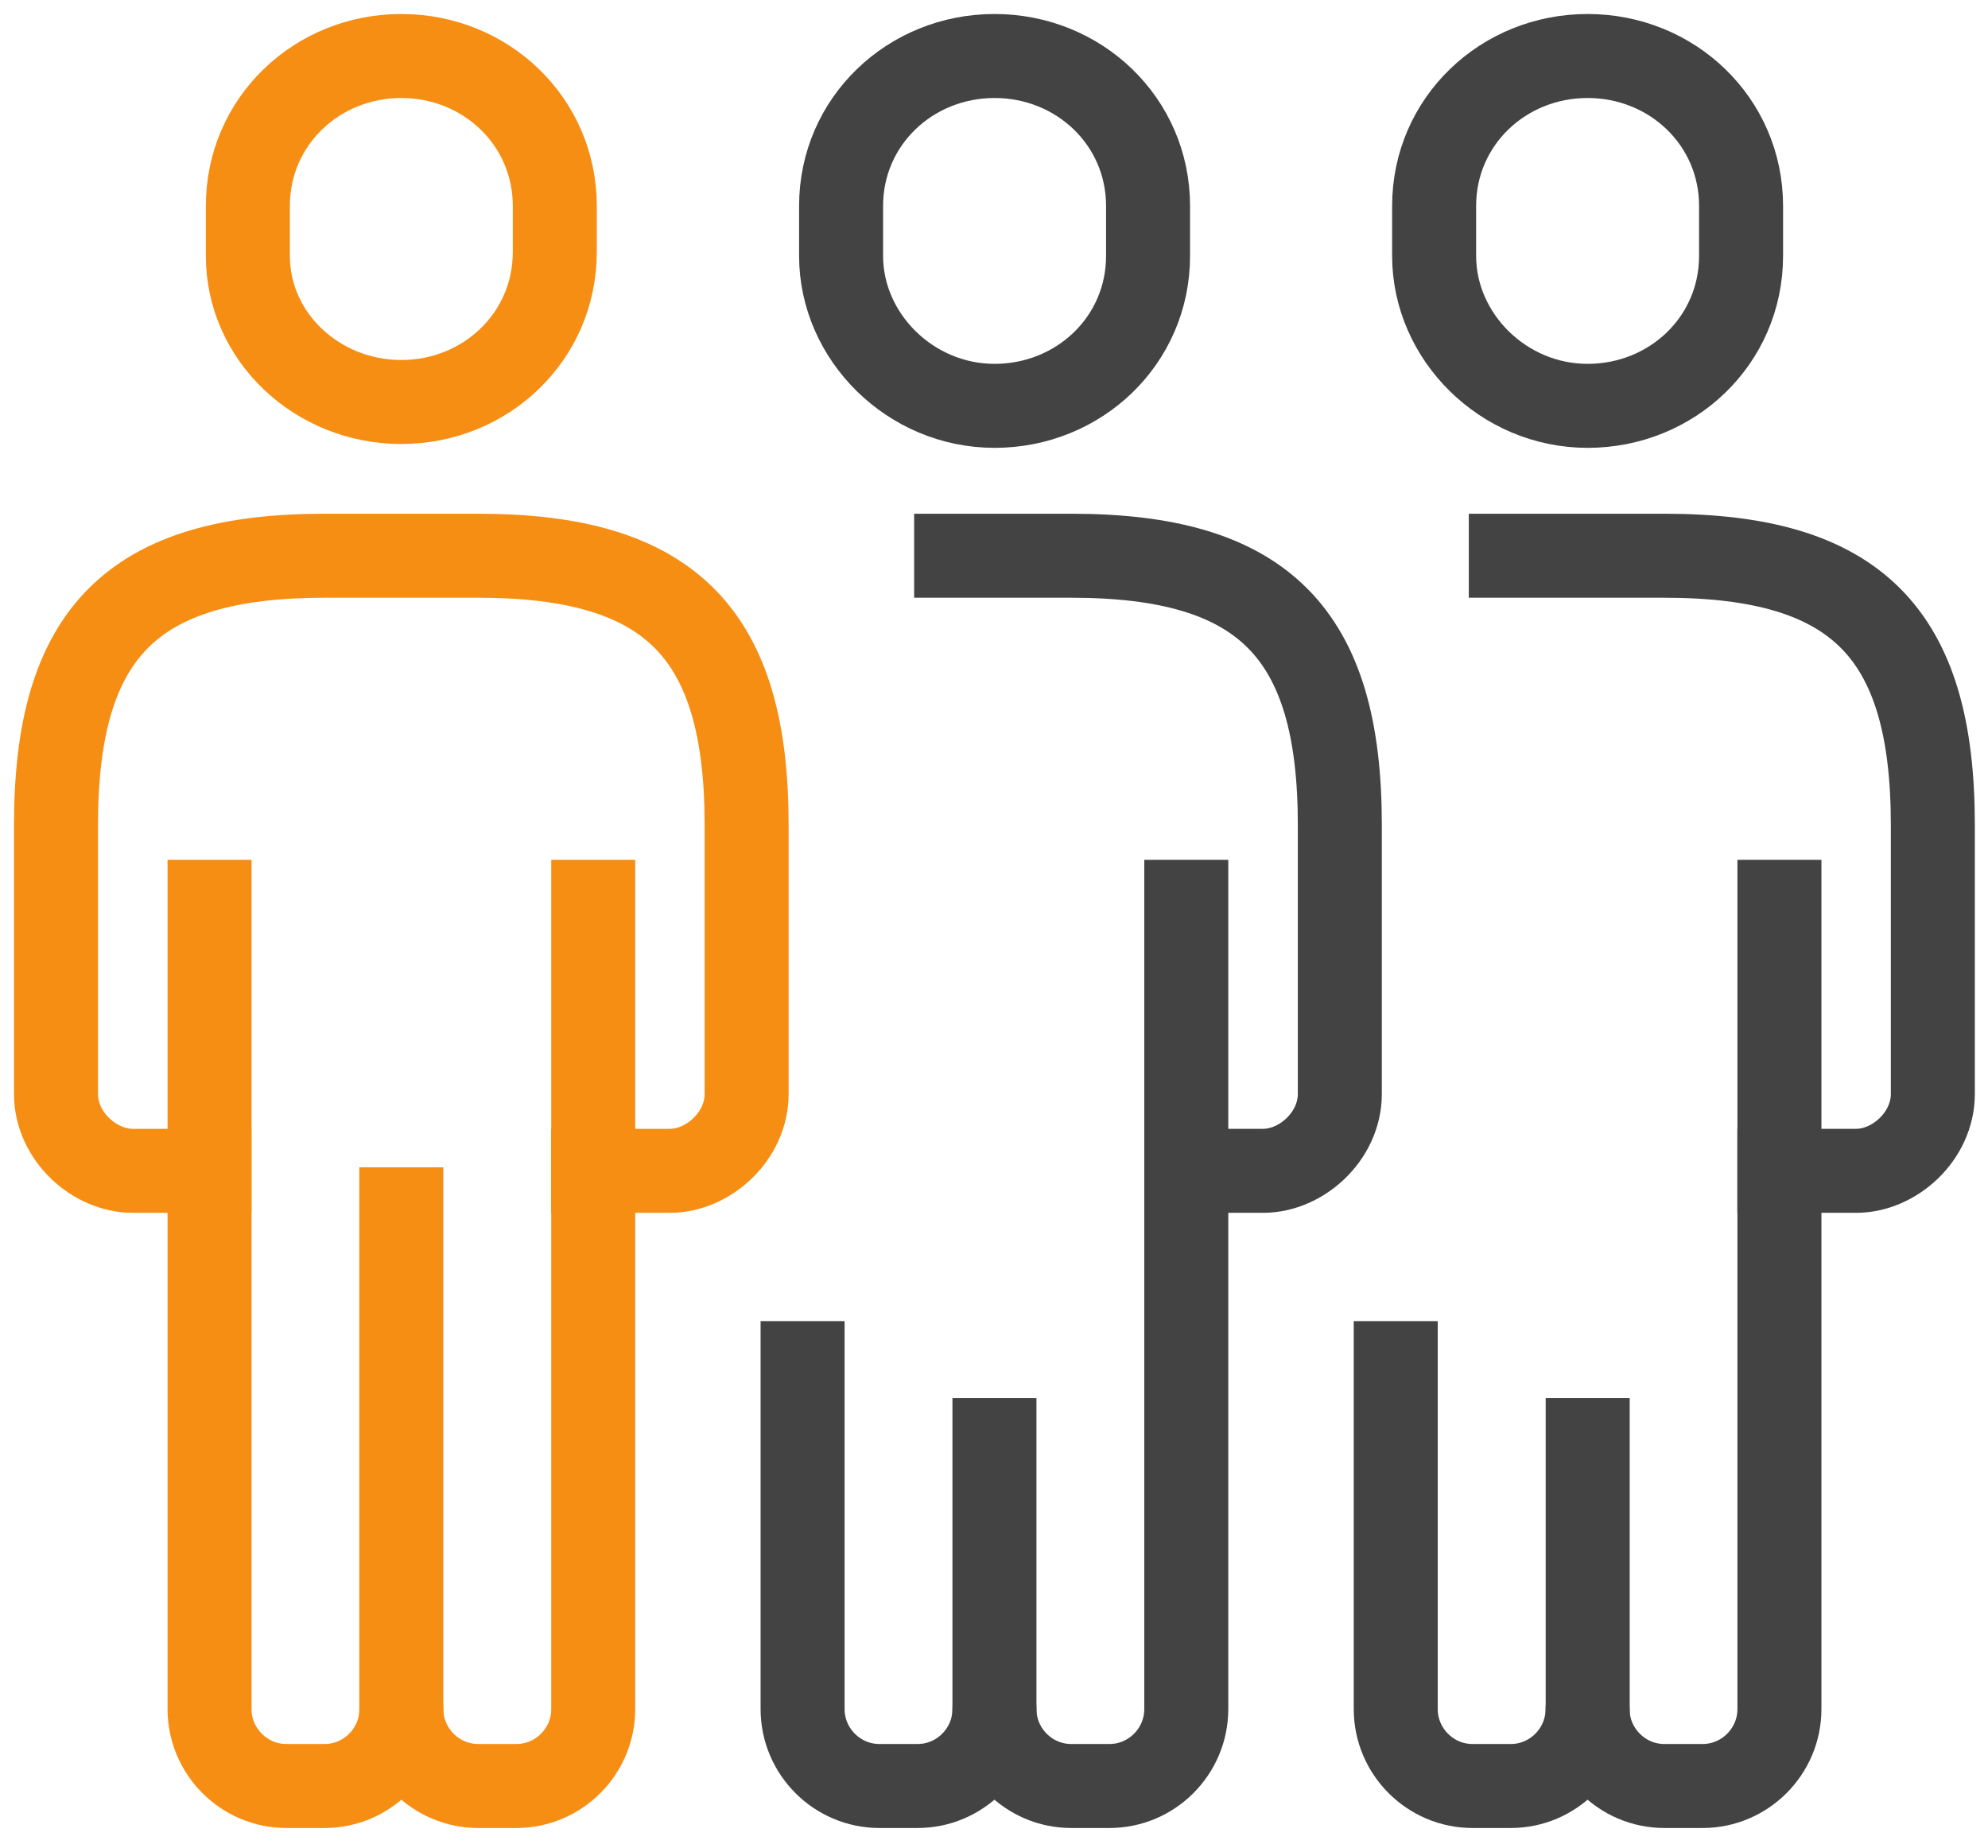 <svg width="71" height="66" viewBox="0 0 71 66" fill="none" xmlns="http://www.w3.org/2000/svg">
<path d="M34.148 19.848H35.519H38.259C45.111 19.848 47.851 22.594 47.851 29.459V39.07C47.851 40.581 46.481 41.816 45.111 41.816H42.37" stroke="#434343" stroke-width="3" stroke-linecap="square" stroke-linejoin="round"/>
<path d="M35.516 51.43V61.041" stroke="#434343" stroke-width="3" stroke-linecap="square" stroke-linejoin="round"/>
<path d="M42.367 32.207V61.041C42.367 62.551 41.134 63.787 39.627 63.787H38.256C36.749 63.787 35.516 62.551 35.516 61.041C35.516 62.551 34.282 63.787 32.775 63.787H31.405C29.897 63.787 28.664 62.551 28.664 61.041V48.684" stroke="#434343" stroke-width="3" stroke-linecap="square" stroke-linejoin="round"/>
<path d="M7.481 41.816H4.741C3.37 41.816 2 40.581 2 39.07V29.459C2 22.594 4.741 19.848 11.592 19.848H17.073C23.925 19.848 26.665 22.594 26.665 29.459V39.07C26.665 40.581 25.295 41.816 23.925 41.816H21.184" stroke="#F68E14" stroke-width="3" stroke-linecap="square" stroke-linejoin="round"/>
<path d="M14.332 43.191V61.041" stroke="#F68E14" stroke-width="3" stroke-linecap="square" stroke-linejoin="round"/>
<path d="M21.187 32.207V61.041C21.187 62.551 19.954 63.787 18.447 63.787H17.076C15.569 63.787 14.336 62.551 14.336 61.041C14.336 62.551 13.103 63.787 11.595 63.787H10.225C8.718 63.787 7.484 62.551 7.484 61.041V32.207" stroke="#F68E14" stroke-width="3" stroke-linecap="square" stroke-linejoin="round"/>
<path d="M53.957 19.848H56.698H59.438C66.29 19.848 69.03 22.594 69.03 29.459V39.07C69.03 40.581 67.66 41.816 66.29 41.816H63.549" stroke="#434343" stroke-width="3" stroke-linecap="square" stroke-linejoin="round"/>
<path d="M56.703 51.43V61.041" stroke="#434343" stroke-width="3" stroke-linecap="square" stroke-linejoin="round"/>
<path d="M63.551 32.207V61.041C63.551 62.551 62.317 63.787 60.81 63.787H59.44C57.932 63.787 56.699 62.551 56.699 61.041C56.699 62.551 55.466 63.787 53.959 63.787H52.588C51.081 63.787 49.848 62.551 49.848 61.041V48.684" stroke="#434343" stroke-width="3" stroke-linecap="square" stroke-linejoin="round"/>
<path d="M19.814 7.355C19.814 4.334 17.347 2 14.333 2C11.318 2 8.852 4.334 8.852 7.355V9.14C8.852 12.023 11.318 14.357 14.333 14.357C17.347 14.357 19.814 12.023 19.814 9.003V7.355Z" stroke="#F68E14" stroke-width="3" stroke-linecap="square" stroke-linejoin="round"/>
<path d="M41.002 7.355C41.002 4.334 38.535 2 35.52 2C32.506 2 30.039 4.334 30.039 7.355V9.14C30.039 12.023 32.506 14.495 35.52 14.495C38.535 14.495 41.002 12.161 41.002 9.14V7.355Z" stroke="#434343" stroke-width="3" stroke-linecap="square" stroke-linejoin="round"/>
<path d="M62.181 7.355C62.181 4.334 59.715 2 56.7 2C53.685 2 51.219 4.334 51.219 7.355V9.14C51.219 12.023 53.685 14.495 56.7 14.495C59.715 14.495 62.181 12.161 62.181 9.14V7.355Z" stroke="#434343" stroke-width="3" stroke-linecap="square" stroke-linejoin="round"/>
</svg>
